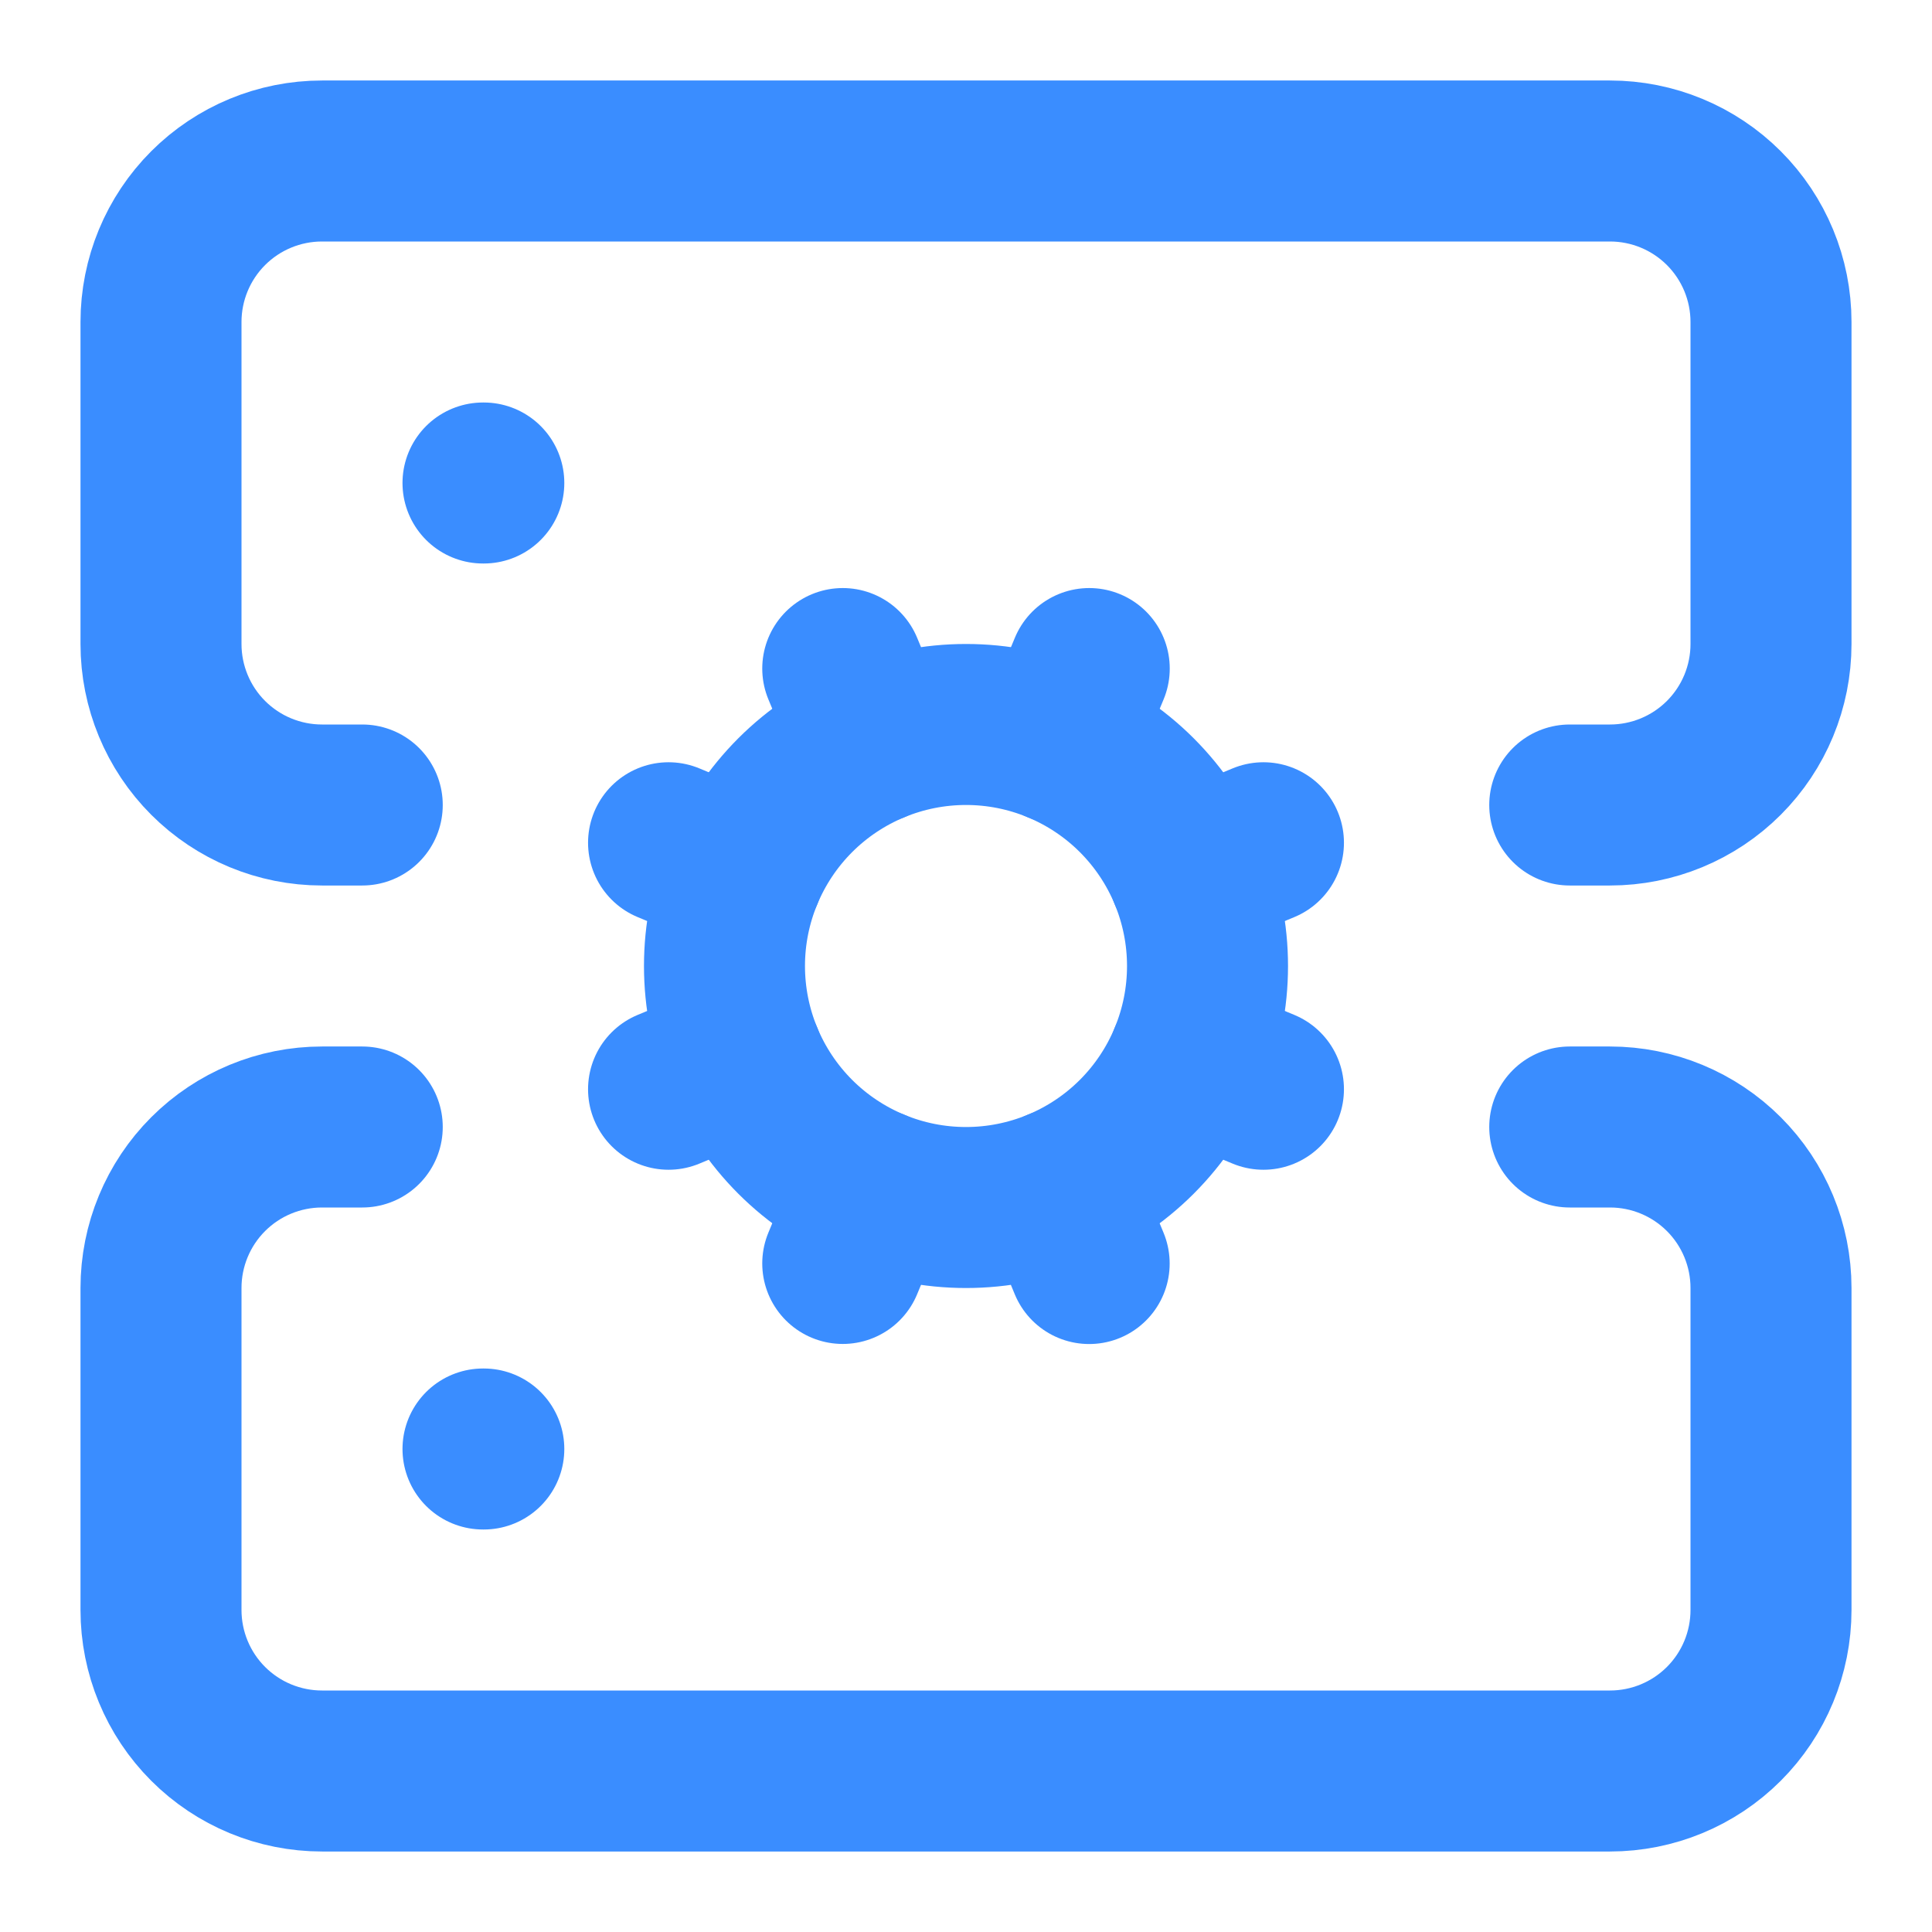 <svg xmlns="http://www.w3.org/2000/svg" width="96" height="96" viewBox="0 0 96 96" fill="none"><path d="M43.408 59.088L41.876 62.78" stroke="#3A8DFF" stroke-width="8" stroke-linecap="round" stroke-linejoin="round"></path><path d="M52.592 59.088C54.048 58.485 55.371 57.601 56.486 56.487C57.6 55.372 58.484 54.049 59.087 52.593C59.691 51.137 60.001 49.577 60.001 48.001C60.001 46.425 59.691 44.864 59.088 43.408C58.485 41.952 57.601 40.629 56.487 39.514C55.372 38.4 54.049 37.516 52.593 36.913C51.137 36.309 49.577 35.999 48.001 35.999C46.425 35.999 44.864 36.309 43.408 36.912L41.876 33.22" stroke="#3A8DFF" stroke-width="8" stroke-linecap="round" stroke-linejoin="round"></path><path d="M52.592 36.912L54.124 33.22" stroke="#3A8DFF" stroke-width="8" stroke-linecap="round" stroke-linejoin="round"></path><path d="M54.12 62.784L52.592 59.088C51.136 59.691 49.575 60.001 47.999 60.001C46.423 60.001 44.863 59.691 43.407 59.087C41.951 58.484 40.628 57.6 39.513 56.486C38.399 55.371 37.515 54.048 36.912 52.592C36.309 51.136 35.999 49.575 35.999 47.999C35.999 46.423 36.309 44.863 36.913 43.407C37.516 41.951 38.4 40.628 39.514 39.513C40.629 38.399 41.952 37.515 43.408 36.912" stroke="#3A8DFF" stroke-width="8" stroke-linecap="round" stroke-linejoin="round"></path><path d="M59.088 43.408L62.78 41.876" stroke="#3A8DFF" stroke-width="8" stroke-linecap="round" stroke-linejoin="round"></path><path d="M59.088 52.592L62.78 54.124" stroke="#3A8DFF" stroke-width="8" stroke-linecap="round" stroke-linejoin="round"></path><path d="M18 40H16C13.878 40 11.843 39.157 10.343 37.657C8.843 36.157 8 34.122 8 32V16C8 13.878 8.843 11.843 10.343 10.343C11.843 8.843 13.878 8 16 8H80C82.122 8 84.157 8.843 85.657 10.343C87.157 11.843 88 13.878 88 16V32C88 34.122 87.157 36.157 85.657 37.657C84.157 39.157 82.122 40 80 40H78" stroke="#3A8DFF" stroke-width="8" stroke-linecap="round" stroke-linejoin="round"></path><path d="M18 56H16C13.878 56 11.843 56.843 10.343 58.343C8.843 59.843 8 61.878 8 64V80C8 82.122 8.843 84.157 10.343 85.657C11.843 87.157 13.878 88 16 88H80C82.122 88 84.157 87.157 85.657 85.657C87.157 84.157 88 82.122 88 80V64C88 61.878 87.157 59.843 85.657 58.343C84.157 56.843 82.122 56 80 56H78" stroke="#3A8DFF" stroke-width="8" stroke-linecap="round" stroke-linejoin="round"></path><path d="M24 72H24.04" stroke="#3A8DFF" stroke-width="8" stroke-linecap="round" stroke-linejoin="round"></path><path d="M24 24H24.04" stroke="#3A8DFF" stroke-width="8" stroke-linecap="round" stroke-linejoin="round"></path><path d="M36.912 43.408L33.22 41.876" stroke="#3A8DFF" stroke-width="8" stroke-linecap="round" stroke-linejoin="round"></path><path d="M36.912 52.592L33.22 54.124" stroke="#3A8DFF" stroke-width="8" stroke-linecap="round" stroke-linejoin="round"></path></svg>